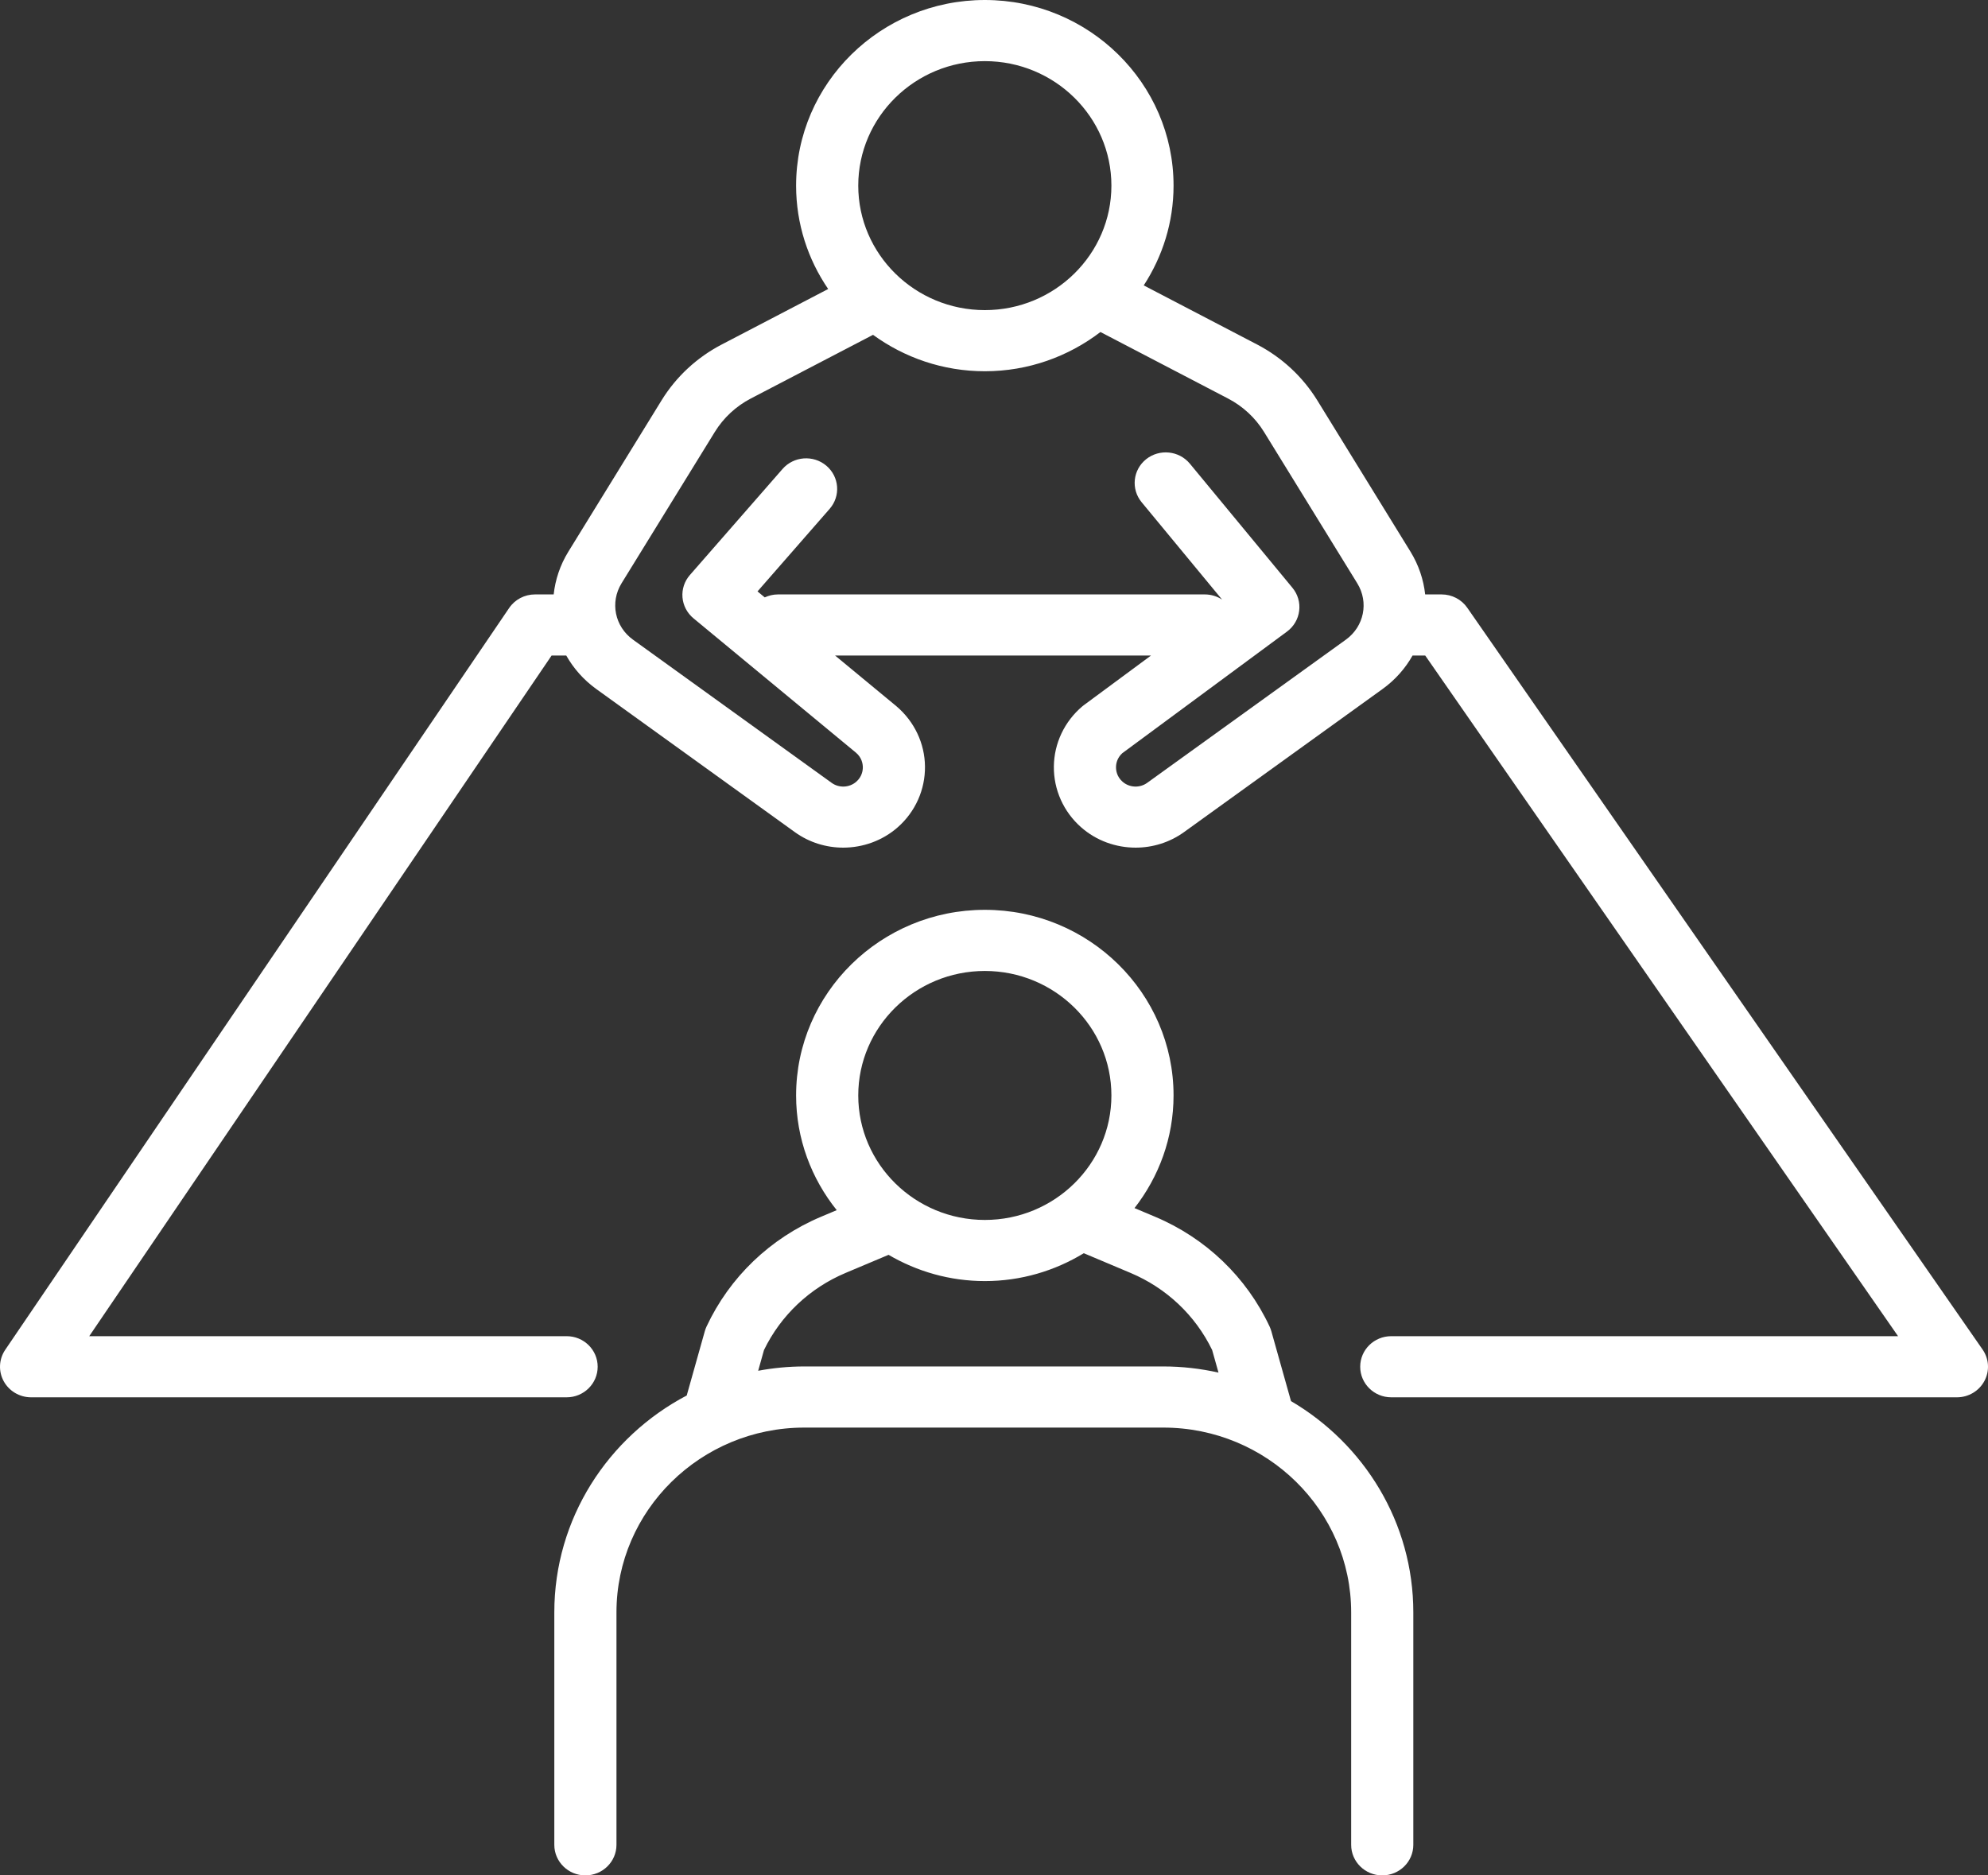 <?xml version="1.0" standalone="no"?>
<!-- Generator: Adobe Fireworks 10, Export SVG Extension by Aaron Beall (http://fireworks.abeall.com) . Version: 0.6.1  -->
<!DOCTYPE svg PUBLIC "-//W3C//DTD SVG 1.1//EN" "http://www.w3.org/Graphics/SVG/1.1/DTD/svg11.dtd">
<svg id="Untitled-P%E1gina%201" viewBox="0 0 53 50" style="background-color:#ffffff00" version="1.1"
	xmlns="http://www.w3.org/2000/svg" xmlns:xlink="http://www.w3.org/1999/xlink" xml:space="preserve"
	x="0px" y="0px" width="53px" height="50px"
>
	<rect x="0" y="0" width="53" height="50" fill="#333333" stroke="none"/>
	<g>
		<path d="M 52.855 35.979 L 39.117 16.203 C 38.963 15.981 38.707 15.848 38.433 15.848 L 37.995 15.848 C 37.952 15.456 37.824 15.067 37.603 14.707 L 35.117 10.671 C 34.729 10.043 34.175 9.529 33.515 9.185 L 30.492 7.609 C 30.993 6.84 31.287 5.928 31.287 4.949 C 31.287 2.22 29.03 0 26.256 0 C 23.481 0 21.224 2.22 21.224 4.949 C 21.224 5.968 21.54 6.917 22.079 7.705 L 19.241 9.185 C 18.58 9.529 18.026 10.043 17.639 10.671 L 15.153 14.707 C 14.931 15.067 14.804 15.456 14.761 15.848 L 14.263 15.848 C 13.986 15.848 13.728 15.983 13.574 16.21 L 0.14 35.986 C -0.03 36.236 -0.046 36.558 0.098 36.823 C 0.242 37.088 0.523 37.254 0.829 37.254 L 15.106 37.254 C 15.563 37.254 15.934 36.889 15.934 36.438 C 15.934 35.988 15.563 35.624 15.106 35.624 L 2.379 35.624 L 14.706 17.477 L 15.096 17.477 C 15.289 17.817 15.555 18.123 15.895 18.369 L 21.193 22.187 C 21.575 22.462 22.028 22.599 22.479 22.599 C 23.003 22.599 23.526 22.415 23.936 22.054 C 24.403 21.642 24.667 21.052 24.66 20.435 C 24.654 19.819 24.377 19.234 23.895 18.826 L 22.263 17.477 L 30.686 17.477 L 28.897 18.799 C 28.882 18.809 28.868 18.821 28.855 18.832 C 28.379 19.234 28.102 19.819 28.096 20.435 C 28.089 21.052 28.353 21.642 28.82 22.054 C 29.23 22.416 29.752 22.599 30.276 22.599 C 30.728 22.599 31.18 22.462 31.563 22.187 L 36.86 18.369 C 37.201 18.123 37.467 17.817 37.659 17.477 L 37.996 17.477 L 50.602 35.624 L 37.091 35.624 C 36.633 35.624 36.263 35.988 36.263 36.438 C 36.263 36.889 36.633 37.254 37.091 37.254 L 52.171 37.254 C 52.479 37.254 52.761 37.086 52.904 36.819 C 53.048 36.552 53.029 36.228 52.855 35.979 ZM 26.256 1.63 C 28.116 1.63 29.63 3.119 29.63 4.949 C 29.63 6.779 28.116 8.268 26.256 8.268 C 24.395 8.268 22.881 6.779 22.881 4.949 C 22.881 3.119 24.395 1.63 26.256 1.63 ZM 35.881 17.054 L 30.583 20.872 C 30.385 21.015 30.109 21.002 29.926 20.84 C 29.773 20.705 29.752 20.539 29.753 20.453 C 29.753 20.369 29.777 20.212 29.919 20.082 L 34.312 16.838 C 34.492 16.705 34.609 16.505 34.636 16.285 C 34.664 16.065 34.599 15.844 34.457 15.672 L 31.722 12.362 C 31.433 12.013 30.911 11.96 30.556 12.243 C 30.201 12.527 30.147 13.04 30.436 13.39 L 32.581 15.986 C 32.449 15.899 32.29 15.848 32.12 15.848 L 20.74 15.848 C 20.614 15.848 20.495 15.878 20.388 15.927 L 20.195 15.768 L 22.119 13.566 C 22.417 13.224 22.377 12.71 22.03 12.416 C 21.683 12.123 21.16 12.162 20.862 12.504 L 18.393 15.33 C 18.248 15.495 18.177 15.71 18.195 15.927 C 18.213 16.144 18.319 16.345 18.488 16.485 L 22.821 20.068 C 22.977 20.2 23.002 20.366 23.003 20.453 C 23.004 20.539 22.983 20.705 22.83 20.84 C 22.647 21.002 22.37 21.015 22.172 20.872 L 16.875 17.054 C 16.39 16.704 16.259 16.058 16.57 15.552 L 19.057 11.516 C 19.289 11.139 19.621 10.831 20.016 10.625 L 23.275 8.927 C 24.11 9.534 25.139 9.898 26.256 9.898 C 27.417 9.898 28.485 9.504 29.338 8.852 L 32.739 10.625 C 33.135 10.831 33.467 11.139 33.699 11.516 L 36.185 15.552 C 36.497 16.058 36.366 16.704 35.881 17.054 Z" fill="#ffffff"/>
		<path d="M 34.418 37.355 L 33.894 35.492 C 33.882 35.45 33.867 35.409 33.849 35.37 C 33.233 34.051 32.148 33.01 30.792 32.439 L 30.246 32.209 C 30.896 31.375 31.287 30.336 31.287 29.206 C 31.287 26.477 29.03 24.257 26.256 24.257 C 23.481 24.257 21.224 26.477 21.224 29.206 C 21.224 30.36 21.631 31.421 22.307 32.264 L 21.892 32.439 C 20.536 33.01 19.45 34.051 18.835 35.37 C 18.817 35.409 18.802 35.45 18.79 35.492 L 18.308 37.205 C 16.209 38.31 14.778 40.487 14.778 42.988 L 14.778 49.185 C 14.778 49.635 15.149 50 15.606 50 C 16.064 50 16.435 49.635 16.435 49.185 L 16.435 42.988 C 16.435 40.272 18.682 38.061 21.444 38.061 L 31.013 38.061 C 33.775 38.061 36.022 40.272 36.022 42.988 L 36.022 49.185 C 36.022 49.635 36.393 50 36.85 50 C 37.308 50 37.679 49.635 37.679 49.185 L 37.679 42.988 C 37.679 40.596 36.369 38.5 34.418 37.355 ZM 26.256 25.887 C 28.116 25.887 29.63 27.376 29.63 29.206 C 29.63 31.036 28.116 32.525 26.256 32.525 C 24.395 32.525 22.881 31.036 22.881 29.206 C 22.881 27.376 24.395 25.887 26.256 25.887 ZM 21.444 36.431 C 21.023 36.431 20.612 36.472 20.213 36.546 L 20.368 35.993 C 20.816 35.069 21.587 34.34 22.545 33.937 L 23.689 33.455 C 24.441 33.896 25.317 34.155 26.256 34.155 C 27.224 34.155 28.126 33.88 28.894 33.412 L 30.139 33.937 C 31.097 34.34 31.868 35.069 32.316 35.993 L 32.485 36.595 C 32.011 36.489 31.519 36.431 31.013 36.431 L 21.444 36.431 Z" fill="#ffffff"/>
	</g>
</svg>